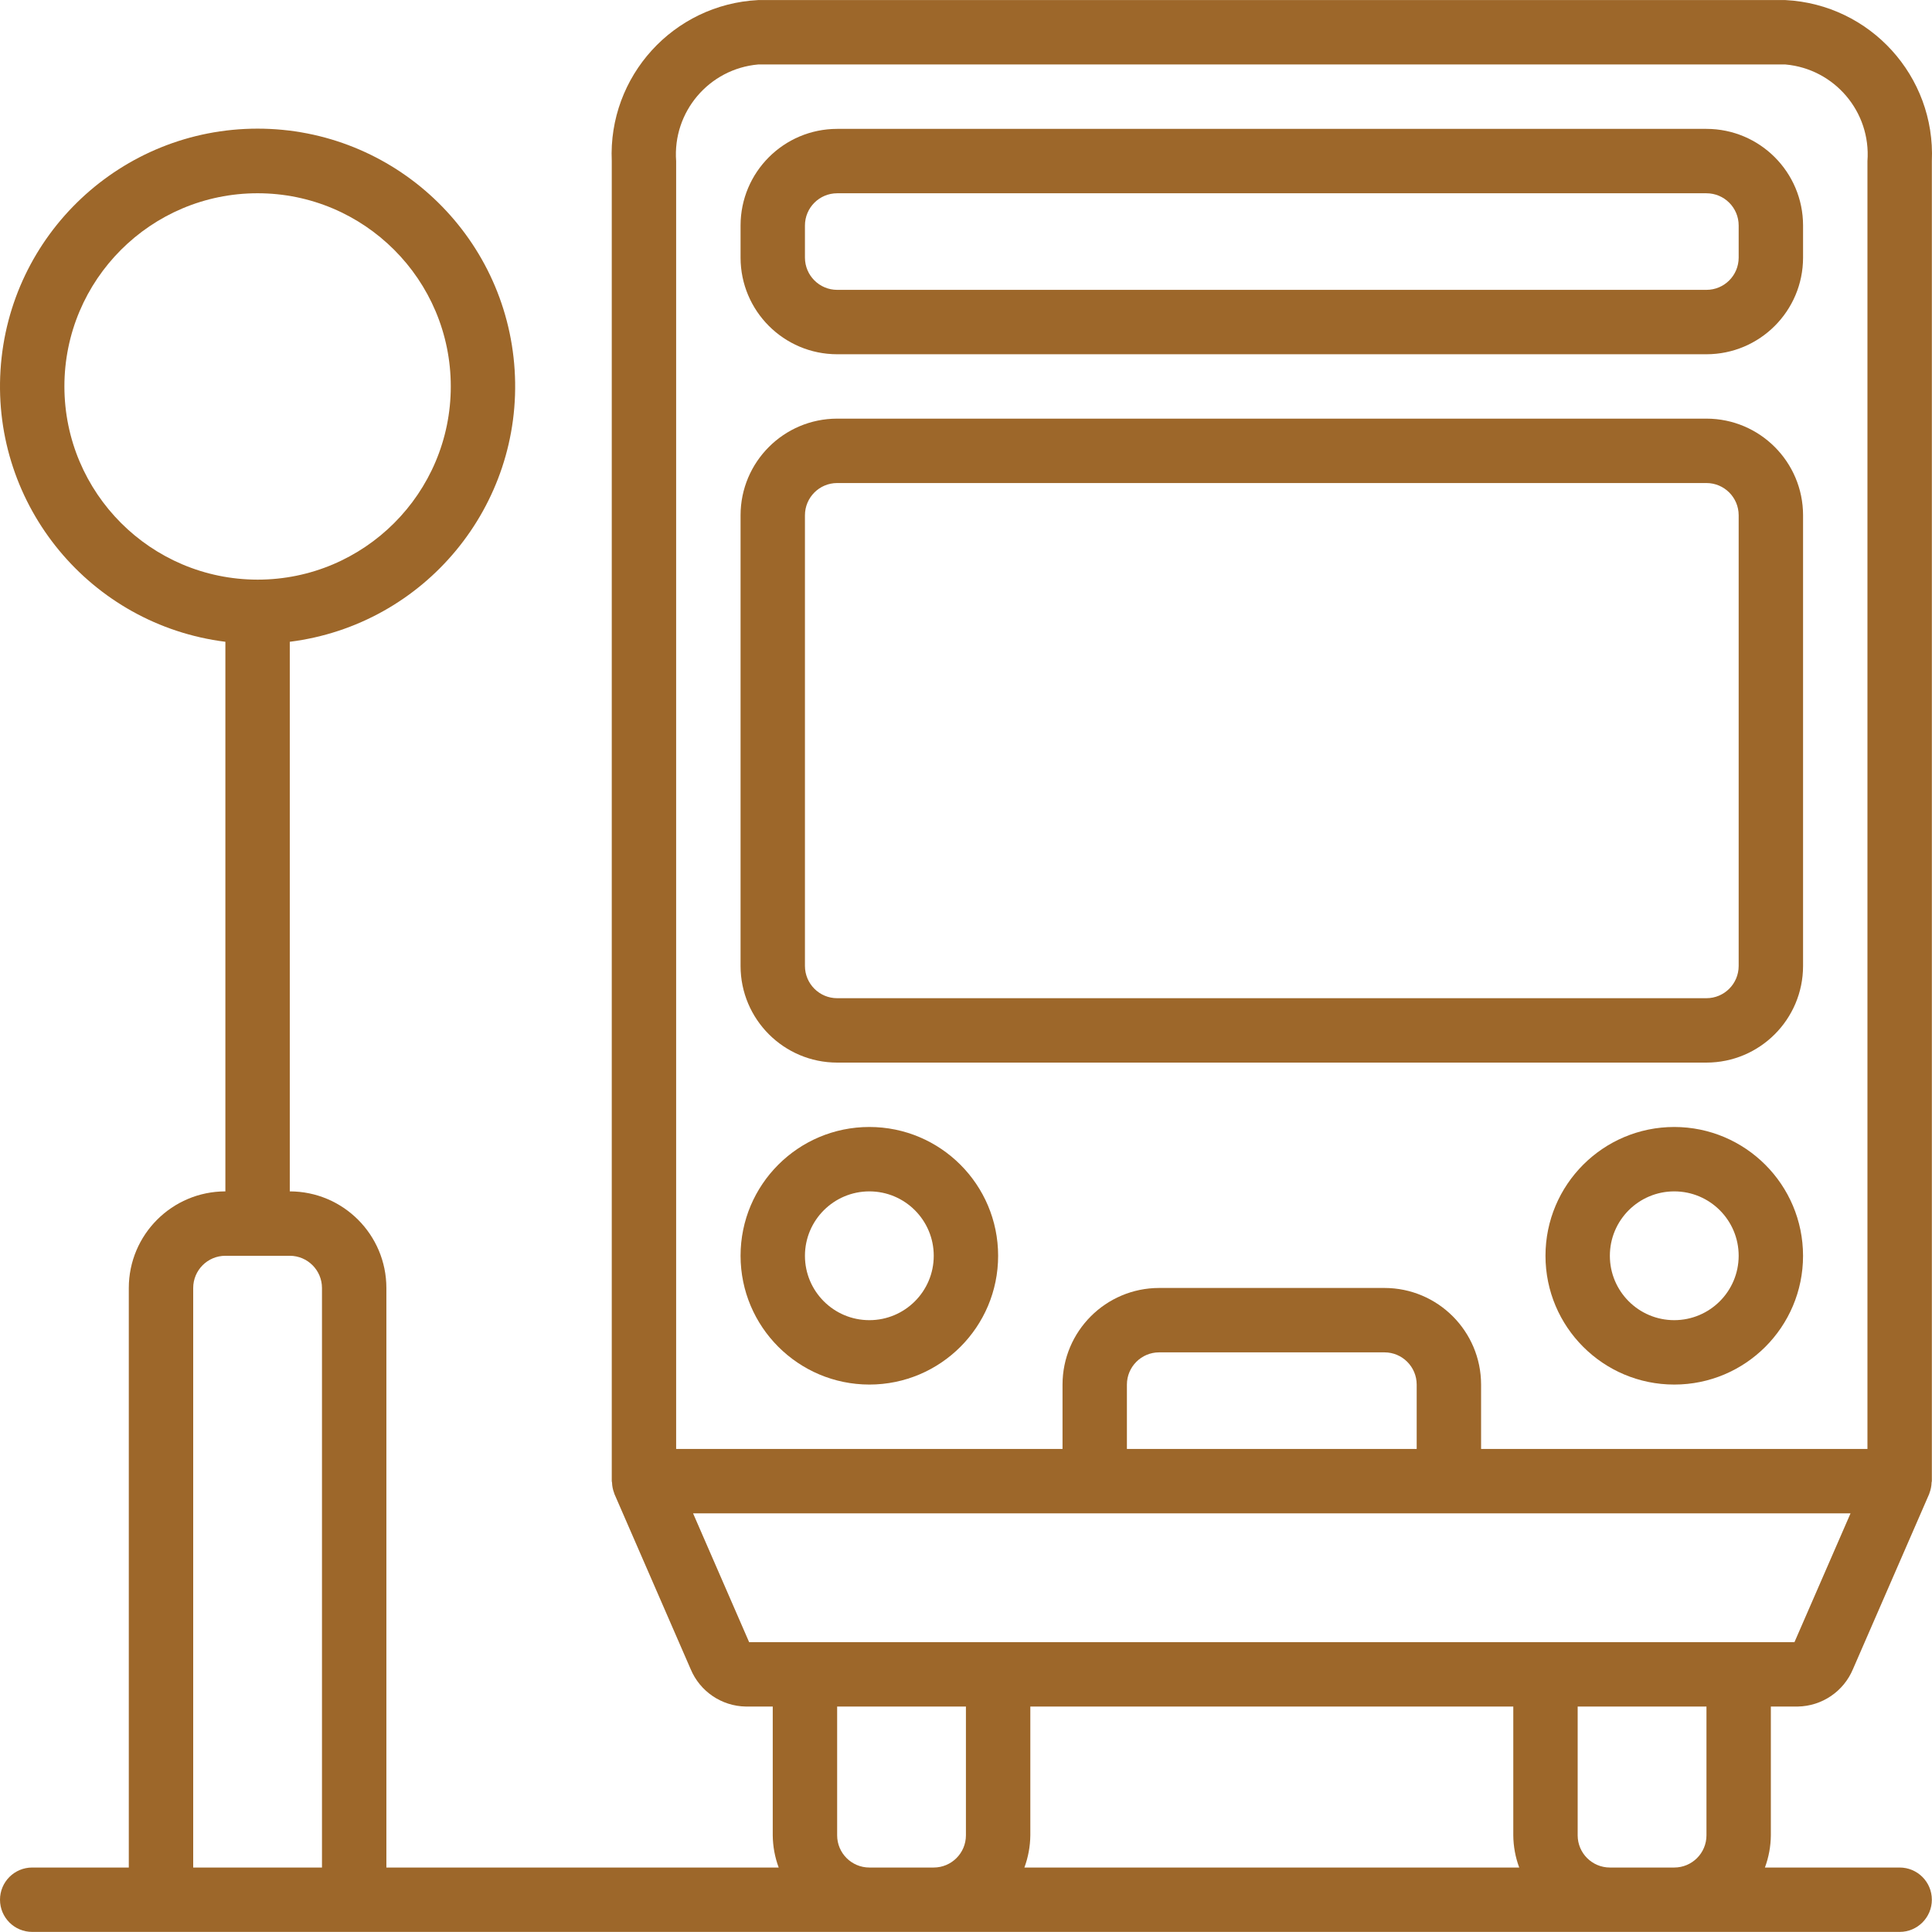 <svg width="102" height="102" viewBox="0 0 102 102" fill="none" xmlns="http://www.w3.org/2000/svg">
<g clip-path="url(#clip0_3727_555)">
<path d="M94.264 0.004H40.024C35.551 0.232 32.1 4.028 32.298 8.504V78.198C32.298 78.223 32.311 78.244 32.312 78.269C32.318 78.462 32.356 78.651 32.426 78.83L32.436 78.866L32.439 78.876L36.462 88.12C36.954 89.301 38.1 90.078 39.379 90.097H40.797V96.896C40.803 97.477 40.909 98.052 41.111 98.596H20.399V67.998C20.396 65.183 18.114 62.902 15.299 62.899V33.883C22.423 32.986 27.621 26.705 27.171 19.54C26.722 12.374 20.779 6.792 13.599 6.792C6.419 6.792 0.477 12.374 0.027 19.54C-0.423 26.705 4.776 32.986 11.899 33.883V62.899C9.084 62.902 6.803 65.183 6.8 67.998V98.596H1.7C0.761 98.596 0 99.357 0 100.296C0 101.234 0.761 101.995 1.7 101.995H100.292C101.231 101.995 101.992 101.234 101.992 100.296C101.992 99.357 101.231 98.596 100.292 98.596H93.179C93.381 98.051 93.487 97.476 93.492 96.896V90.097H94.91C96.189 90.077 97.334 89.302 97.827 88.122L101.851 78.876L101.853 78.867C101.859 78.855 101.86 78.841 101.865 78.829C101.934 78.649 101.973 78.459 101.978 78.266C101.979 78.242 101.992 78.222 101.992 78.198V8.504C102.189 4.028 98.738 0.232 94.264 0.004ZM3.4 20.402C3.4 14.77 7.966 10.203 13.599 10.203C19.232 10.203 23.799 14.77 23.799 20.402C23.799 26.035 19.232 30.602 13.599 30.602C7.969 30.596 3.406 26.033 3.4 20.402ZM16.999 98.596H10.2V67.999C10.201 67.06 10.961 66.3 11.899 66.299H15.299C16.237 66.3 16.998 67.06 16.999 67.999V98.596ZM50.996 96.896C50.995 97.834 50.235 98.595 49.296 98.596H45.897C44.958 98.595 44.198 97.834 44.197 96.896V90.097H50.996V96.896ZM54.083 98.596C54.284 98.052 54.39 97.477 54.396 96.896V90.097H79.894V96.896C79.899 97.477 80.005 98.052 80.207 98.596H54.083ZM90.093 96.896C90.092 97.835 89.332 98.595 88.393 98.596H84.993C84.055 98.595 83.294 97.835 83.293 96.896V90.097H90.093V96.896ZM94.739 86.697H39.55L36.591 79.898H97.699L94.739 86.697ZM59.495 76.498V73.098C59.497 72.16 60.257 71.399 61.195 71.398H73.094C74.032 71.399 74.793 72.16 74.794 73.098V76.498H59.495ZM98.592 8.504V76.498H78.194V73.098C78.191 70.283 75.909 68.001 73.094 67.998H61.195C58.38 68.001 56.099 70.283 56.096 73.098V76.498H35.697V8.504C35.505 5.907 37.431 3.637 40.024 3.404H94.264C96.857 3.637 98.784 5.907 98.592 8.504Z" fill="#9D672A"/>
<path d="M90.093 6.804H44.197C41.382 6.807 39.101 9.088 39.098 11.903V13.603C39.101 16.418 41.382 18.7 44.197 18.703H90.093C92.909 18.7 95.19 16.418 95.193 13.603V11.903C95.19 9.088 92.909 6.807 90.093 6.804ZM91.793 13.603C91.792 14.542 91.032 15.302 90.093 15.303H44.197C43.259 15.302 42.499 14.541 42.497 13.603V11.903C42.499 10.965 43.259 10.205 44.197 10.204H90.093C91.032 10.204 91.792 10.965 91.793 11.903V13.603Z" fill="#9D672A"/>
<path d="M45.897 59.499C42.142 59.499 39.098 62.544 39.098 66.299C39.102 70.052 42.144 73.094 45.897 73.098C49.652 73.098 52.696 70.054 52.696 66.299C52.696 62.544 49.652 59.499 45.897 59.499ZM45.897 69.698C44.019 69.698 42.497 68.176 42.497 66.299C42.499 64.422 44.02 62.901 45.897 62.899C47.775 62.899 49.297 64.421 49.297 66.299C49.297 68.176 47.775 69.698 45.897 69.698Z" fill="#9D672A"/>
<path d="M88.393 59.499C84.638 59.499 81.594 62.544 81.594 66.299C81.594 70.054 84.638 73.098 88.393 73.098C92.148 73.098 95.192 70.054 95.192 66.299C95.189 62.545 92.147 59.503 88.393 59.499ZM88.393 69.698C86.515 69.698 84.993 68.176 84.993 66.299C84.993 64.421 86.515 62.899 88.393 62.899C90.271 62.899 91.793 64.421 91.793 66.299C91.791 68.175 90.27 69.696 88.393 69.698Z" fill="#9D672A"/>
<path d="M90.093 22.102H44.197C41.382 22.105 39.101 24.387 39.098 27.202V51C39.101 53.815 41.382 56.097 44.197 56.1H90.093C92.909 56.097 95.19 53.815 95.193 51V27.202C95.19 24.387 92.909 22.105 90.093 22.102ZM91.793 51C91.792 51.938 91.032 52.699 90.093 52.7H44.197C43.259 52.699 42.499 51.938 42.497 51V27.202C42.499 26.264 43.259 25.503 44.197 25.502H90.093C91.032 25.503 91.792 26.264 91.793 27.202V51Z" fill="#9D672A"/>
</g>
<defs>
<clipPath id="clip0_3727_555">
<rect width="102" height="102" fill="white"/>
</clipPath>
</defs>
</svg>
